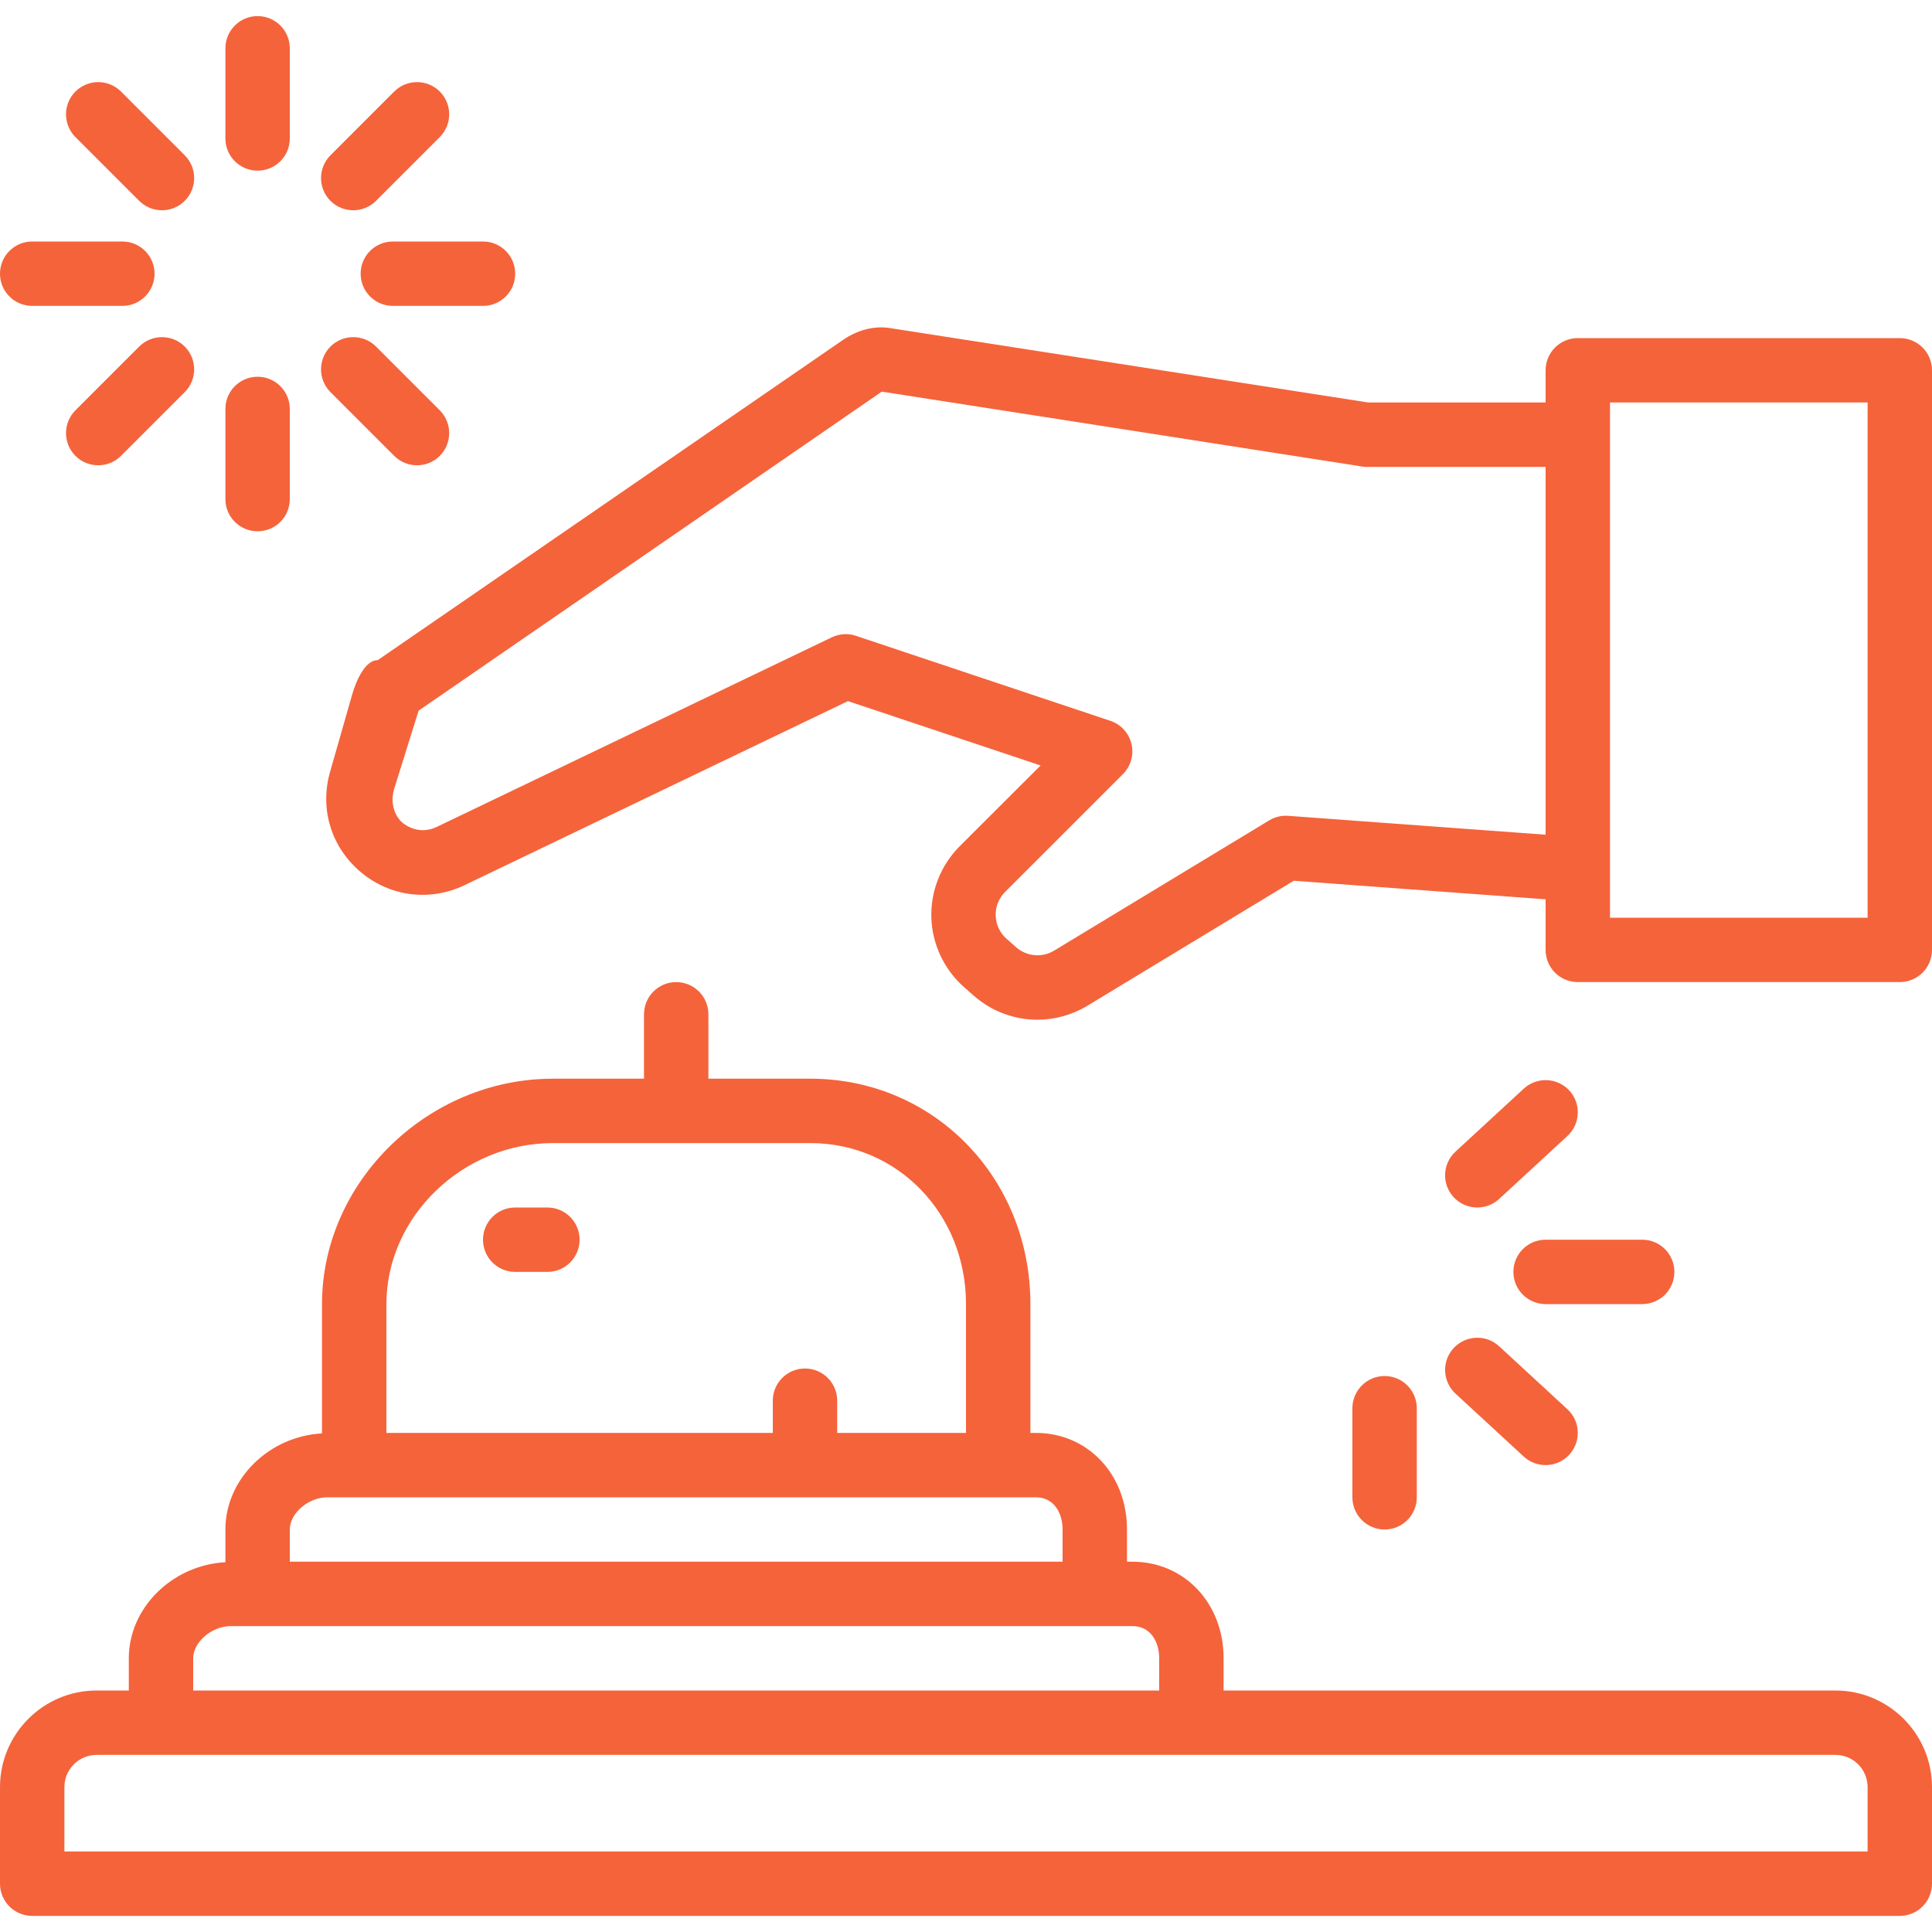 <svg width="48" height="48" viewBox="0 0 48 48" fill="none" xmlns="http://www.w3.org/2000/svg">
<path d="M45.6 42H30.4V41.2C30.4 39.832 29.426 38.8 28.134 38.8H28V38C28 36.632 27.026 35.6 25.734 35.6H25.6V32.4C25.6 29.26 23.199 26.8 20.134 26.8H17.6V25.2C17.6 24.758 17.242 24.4 16.8 24.4C16.358 24.4 16 24.758 16 25.2V26.8H13.734C10.626 26.8 8 29.365 8 32.4V35.613C6.687 35.682 5.6 36.742 5.6 38V38.813C4.287 38.882 3.2 39.942 3.2 41.2V42H2.4C1.077 42 0 43.077 0 44.4V46.8C0 47.242 0.358 47.6 0.8 47.6H47.2C47.642 47.6 48 47.242 48 46.8V44.4C48 43.077 46.923 42 45.6 42ZM9.6 32.4C9.6 30.232 11.493 28.4 13.734 28.4H20.134C22.302 28.4 24 30.157 24 32.4V35.6H20.8V34.8C20.8 34.358 20.442 34 20 34C19.558 34 19.2 34.358 19.2 34.8V35.6H9.6V32.4ZM7.2 38C7.2 37.596 7.662 37.2 8.134 37.2H8.8H24.8H25.734C26.194 37.2 26.4 37.602 26.4 38V38.8H7.2V38ZM4.8 41.2C4.8 40.796 5.262 40.4 5.734 40.4H6.4H27.2H28.134C28.594 40.4 28.8 40.802 28.8 41.2V42H4.8V41.2ZM46.4 46H1.6V44.4C1.6 43.959 1.959 43.6 2.4 43.6H4H29.6H45.6C46.042 43.6 46.4 43.959 46.4 44.4V46Z" fill="#F5633B"/>
<path d="M47.2 8.4H39.2C38.758 8.4 38.4 8.758 38.4 9.2V10H33.995L22.099 8.149C21.695 8.088 21.286 8.211 20.949 8.442L9.386 16.4H9.385C9.078 16.4 8.854 16.893 8.751 17.25L8.199 19.182C7.938 20.102 8.23 21.049 8.962 21.666C9.694 22.282 10.684 22.403 11.546 21.99L21.067 17.419L25.853 19.018L23.84 21.028C23.374 21.495 23.118 22.142 23.139 22.802C23.161 23.462 23.457 24.09 23.954 24.527L24.19 24.735C24.642 25.133 25.205 25.335 25.774 25.335C26.201 25.335 26.631 25.22 27.018 24.986L32.143 21.882L38.4 22.343V23.6C38.4 24.042 38.758 24.4 39.2 24.4H47.2C47.642 24.4 48 24.042 48 23.6V9.2C48 8.758 47.642 8.4 47.2 8.4ZM38.4 20.738L32.006 20.269C31.838 20.256 31.674 20.296 31.533 20.382L26.189 23.618C25.89 23.799 25.51 23.766 25.246 23.534L25.009 23.326C24.842 23.178 24.745 22.974 24.738 22.751C24.73 22.528 24.814 22.318 24.971 22.16L27.898 19.234C28.094 19.038 28.175 18.754 28.112 18.484C28.048 18.214 27.85 17.997 27.587 17.909L21.266 15.797C21.184 15.769 21.098 15.755 21.013 15.755C20.894 15.755 20.776 15.782 20.666 15.834L10.854 20.543C10.421 20.75 10.085 20.512 9.992 20.434C9.899 20.355 9.662 20.065 9.792 19.603L10.4 17.657V17.656L21.908 9.73L33.838 11.59C33.878 11.597 33.892 11.6 33.934 11.6H38.4V20.738ZM46.4 22.8H40V21.6V10.8V10H46.4V22.8Z" fill="#F5633B"/>
<path d="M13.6 30H12.8C12.358 30 12 30.358 12 30.8C12 31.242 12.358 31.6 12.8 31.6H13.6C14.042 31.6 14.4 31.242 14.4 30.8C14.4 30.358 14.042 30 13.6 30Z" fill="#F5633B"/>
<path d="M6.4 0.4C5.958 0.4 5.6 0.758 5.6 1.2V3.44C5.6 3.882 5.958 4.24 6.4 4.24C6.842 4.24 7.2 3.882 7.2 3.44V1.2C7.2 0.758 6.842 0.4 6.4 0.4Z" fill="#F5633B"/>
<path d="M6.4 9.36C5.958 9.36 5.6 9.718 5.6 10.16V12.4C5.6 12.842 5.958 13.2 6.4 13.2C6.842 13.2 7.2 12.842 7.2 12.4V10.16C7.2 9.718 6.842 9.36 6.4 9.36Z" fill="#F5633B"/>
<path d="M12 6H9.76C9.318 6 8.96 6.358 8.96 6.8C8.96 7.242 9.318 7.6 9.76 7.6H12C12.442 7.6 12.8 7.242 12.8 6.8C12.8 6.358 12.442 6 12 6Z" fill="#F5633B"/>
<path d="M3.04 6H0.8C0.358 6 0 6.358 0 6.8C0 7.242 0.358 7.6 0.8 7.6H3.04C3.482 7.6 3.84 7.242 3.84 6.8C3.84 6.358 3.482 6 3.04 6Z" fill="#F5633B"/>
<path d="M10.926 10.194L9.342 8.61C9.029 8.298 8.523 8.298 8.21 8.61C7.898 8.923 7.898 9.429 8.21 9.742L9.794 11.326C9.95 11.482 10.155 11.56 10.36 11.56C10.565 11.56 10.77 11.482 10.926 11.326C11.238 11.013 11.238 10.507 10.926 10.194Z" fill="#F5633B"/>
<path d="M4.59 3.858L3.006 2.274C2.693 1.962 2.187 1.962 1.874 2.274C1.562 2.587 1.562 3.093 1.874 3.406L3.458 4.99C3.615 5.146 3.819 5.224 4.024 5.224C4.229 5.224 4.434 5.146 4.59 4.99C4.902 4.677 4.902 4.171 4.59 3.858Z" fill="#F5633B"/>
<path d="M4.59 8.61C4.277 8.298 3.771 8.298 3.458 8.61L1.874 10.194C1.562 10.507 1.562 11.013 1.874 11.326C2.03 11.482 2.235 11.56 2.44 11.56C2.645 11.56 2.85 11.482 3.006 11.326L4.59 9.742C4.902 9.429 4.902 8.923 4.59 8.61Z" fill="#F5633B"/>
<path d="M10.926 2.274C10.613 1.962 10.107 1.962 9.794 2.274L8.21 3.858C7.898 4.171 7.898 4.677 8.21 4.99C8.366 5.146 8.571 5.224 8.776 5.224C8.981 5.224 9.186 5.146 9.342 4.99L10.926 3.406C11.238 3.093 11.238 2.587 10.926 2.274Z" fill="#F5633B"/>
<path d="M34.4 34.187C33.958 34.187 33.6 34.546 33.6 34.987V37.2C33.6 37.642 33.958 38 34.4 38C34.842 38 35.2 37.642 35.2 37.2V34.987C35.2 34.546 34.842 34.187 34.4 34.187Z" fill="#F5633B"/>
<path d="M40.8 30.8H38.4C37.958 30.8 37.6 31.158 37.6 31.6C37.6 32.042 37.958 32.4 38.4 32.4H40.8C41.242 32.4 41.6 32.042 41.6 31.6C41.6 31.158 41.242 30.8 40.8 30.8Z" fill="#F5633B"/>
<path d="M38.942 35.012L37.245 33.447C36.921 33.148 36.415 33.169 36.114 33.494C35.816 33.818 35.836 34.324 36.161 34.624L37.858 36.189C38.012 36.33 38.206 36.4 38.4 36.4C38.616 36.4 38.83 36.314 38.988 36.142C39.287 35.818 39.267 35.311 38.942 35.012Z" fill="#F5633B"/>
<path d="M38.989 27.093C38.689 26.769 38.183 26.748 37.858 27.047L36.161 28.612C35.836 28.912 35.815 29.418 36.114 29.742C36.273 29.914 36.487 30 36.703 30C36.897 30 37.091 29.93 37.246 29.788L38.942 28.223C39.267 27.923 39.288 27.418 38.989 27.093Z" fill="#F5633B"/>
</svg>

